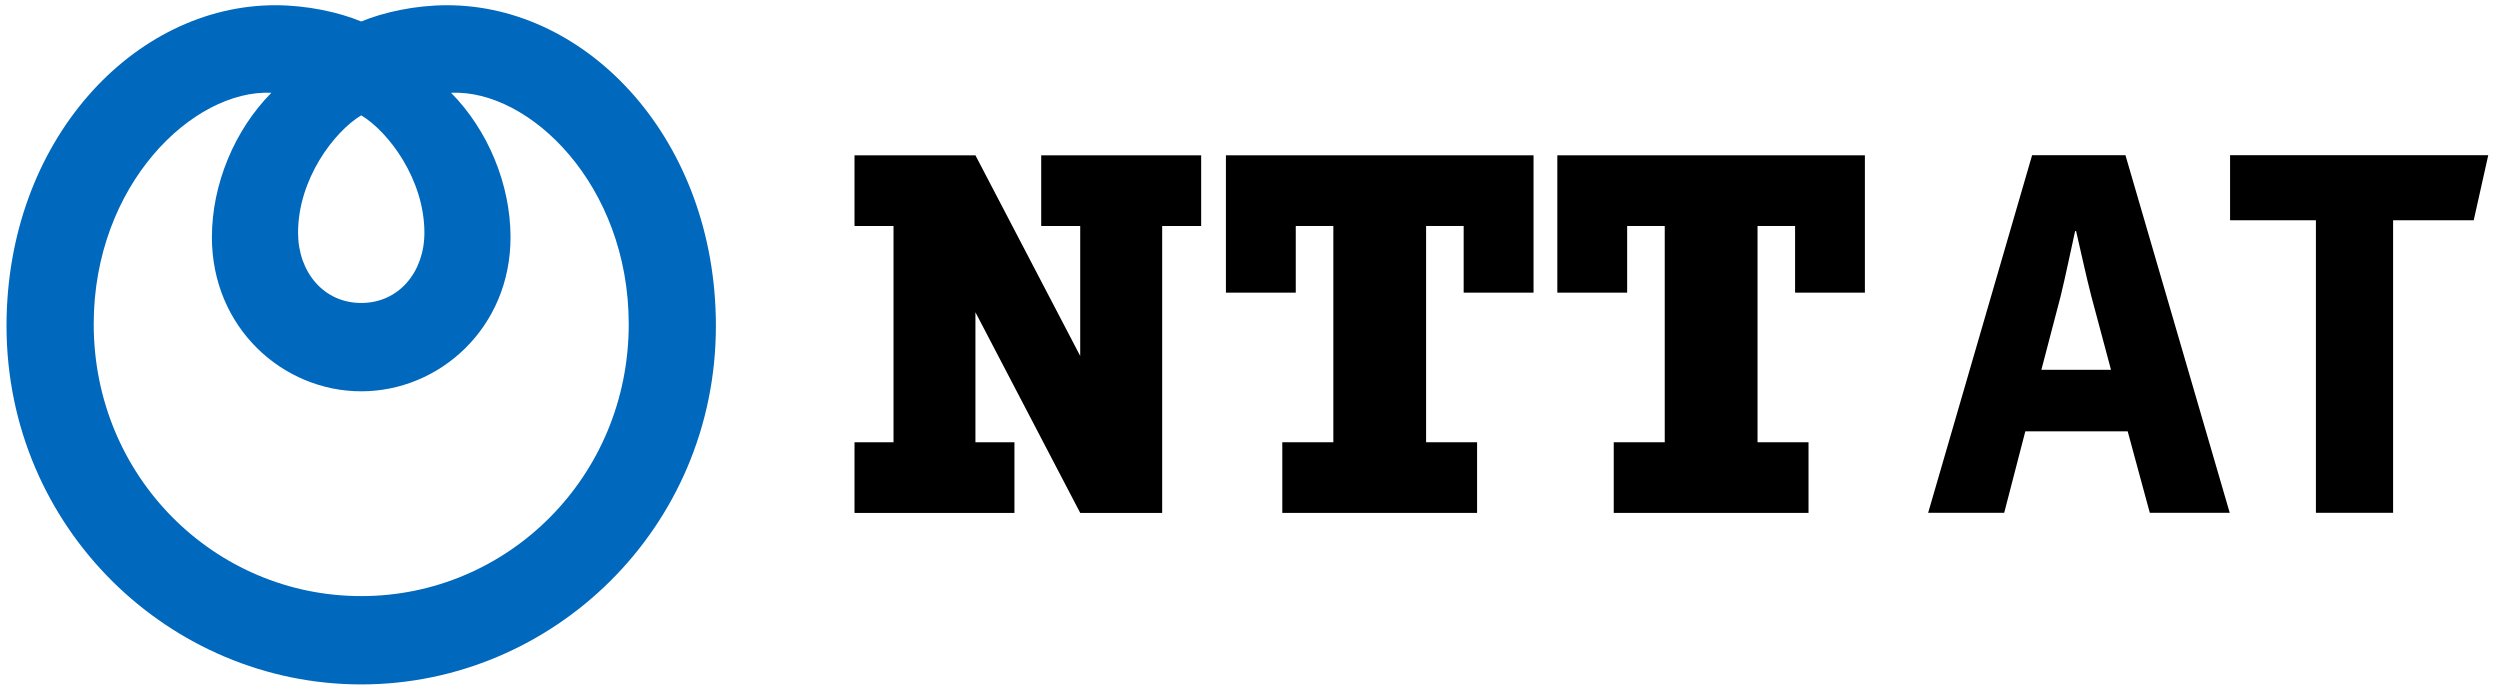 <svg width="174" height="48" viewBox="0 0 174 48" fill="none" xmlns="http://www.w3.org/2000/svg">
<path fill-rule="evenodd" clip-rule="evenodd" d="M31.12 0.364C28.889 0.364 26.69 0.854 25.142 1.495C23.591 0.854 21.391 0.364 19.161 0.364C9.33 0.364 0.454 9.772 0.454 22.681C0.454 36.755 11.816 47.636 25.142 47.636C38.464 47.636 49.826 36.755 49.826 22.681C49.826 9.772 40.951 0.364 31.12 0.364ZM25.142 8.027C27.035 9.168 29.538 12.473 29.538 16.2C29.538 18.934 27.755 21.087 25.142 21.087C22.528 21.087 20.745 18.934 20.745 16.2C20.745 12.473 23.248 9.168 25.142 8.027ZM25.142 41.489C14.95 41.489 6.522 33.194 6.522 22.561C6.522 12.847 13.447 6.209 18.889 6.457C16.313 9.058 14.748 12.846 14.748 16.511C14.748 22.818 19.693 27.235 25.142 27.235C30.591 27.235 35.533 22.818 35.533 16.511C35.533 12.846 33.968 9.058 31.393 6.457C36.836 6.209 43.76 12.847 43.76 22.561C43.76 33.194 35.331 41.489 25.142 41.489Z" fill="#0068BD"/>
<path fill-rule="evenodd" clip-rule="evenodd" d="M72.468 10.81V15.728H75.183V24.776L67.89 10.81H59.474V15.728H62.189V30.781H59.474V35.698H70.605V30.781H67.89V21.733L75.183 35.698H80.887V15.728H83.601V10.81H72.468Z" fill="black"/>
<path fill-rule="evenodd" clip-rule="evenodd" d="M106.734 20.368V10.81H85.324V20.368H90.185V15.728H92.801V30.781H89.248V35.698H102.805V30.781H99.256V15.728H101.871V20.368H106.734Z" fill="black"/>
<path fill-rule="evenodd" clip-rule="evenodd" d="M129.796 20.368V10.81H108.39V20.368H113.25V15.728H115.866V30.781H112.317V35.698H125.873V30.781H122.324V15.728H124.938V20.368H129.796Z" fill="black"/>
<path fill-rule="evenodd" clip-rule="evenodd" d="M161.187 15.33H155.213V10.804H173.182L172.171 15.33H166.56V35.691H161.187V15.33Z" fill="black"/>
<path fill-rule="evenodd" clip-rule="evenodd" d="M140.962 30.021L139.492 35.691H134.199L141.434 10.804H147.932L155.189 35.691H149.626L148.087 30.021H140.962ZM146.926 25.74L145.56 20.633C145.18 19.163 144.837 17.536 144.497 16.084H144.427C144.102 17.546 143.769 19.193 143.415 20.638L142.079 25.74H146.926Z" fill="black"/>
</svg>
